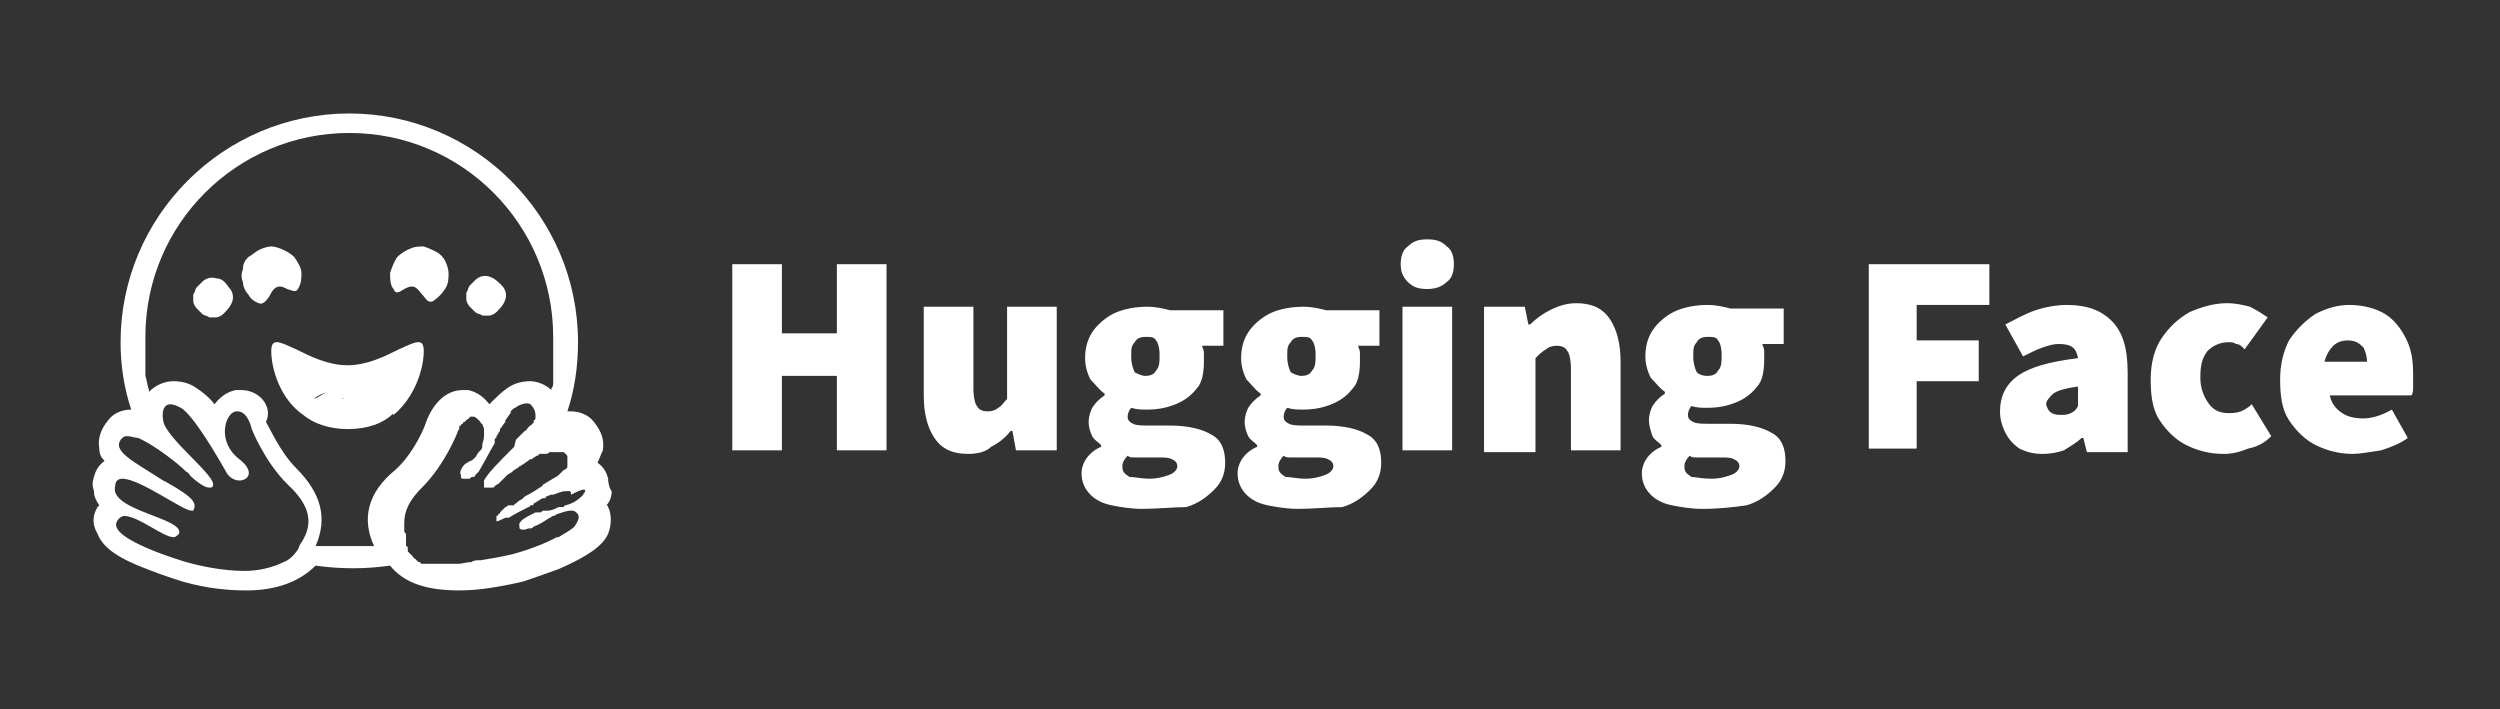 <?xml version="1.0" encoding="utf-8"?>
<!-- Generator: Adobe Illustrator 28.1.0, SVG Export Plug-In . SVG Version: 6.00 Build 0)  -->
<svg version="1.1" id="Camada_1" xmlns="http://www.w3.org/2000/svg" xmlns:xlink="http://www.w3.org/1999/xlink" x="0px" y="0px"
	 viewBox="0 0 141 40" style="enable-background:new 0 0 141 40;" xml:space="preserve">
<rect x="0" y="0" width="141" height="40" fill="#333333" stroke="none"/>
<style type="text/css">
	.st0{fill:#FFFFFF;}
</style>
<g>
	<path class="st0" d="M41.3,25.4V14.9h2.8v3.9h3.1v-3.9H50v10.5h-2.8v-4.2h-3.1v4.2H41.3z M54.6,25.6c-0.9,0-1.5-0.3-1.9-0.9
		c-0.4-0.6-0.6-1.4-0.6-2.4v-5h2.8v4.6c0,0.5,0.1,0.9,0.2,1c0.1,0.2,0.3,0.3,0.6,0.3c0.3,0,0.5-0.1,0.6-0.2c0.2-0.1,0.3-0.3,0.5-0.5
		v-5.2h2.8v8.1h-2.3l-0.2-1.1h-0.1c-0.3,0.4-0.7,0.7-1.1,0.9C55.6,25.5,55.1,25.6,54.6,25.6z M64.4,28.7c-0.6,0-1.2-0.1-1.7-0.2
		c-0.5-0.1-0.9-0.3-1.2-0.6c-0.3-0.3-0.5-0.7-0.5-1.2c0-0.6,0.4-1.2,1.1-1.5v-0.1c-0.2-0.2-0.4-0.3-0.5-0.5
		c-0.1-0.2-0.2-0.5-0.2-0.8c0-0.3,0.1-0.6,0.2-0.8c0.2-0.3,0.4-0.5,0.7-0.7v-0.1c-0.3-0.2-0.5-0.5-0.8-0.8c-0.2-0.4-0.3-0.8-0.3-1.2
		c0-0.7,0.2-1.2,0.5-1.6c0.3-0.4,0.8-0.8,1.3-1c0.5-0.2,1.1-0.3,1.7-0.3c0.5,0,0.9,0.1,1.3,0.2h3v2h-1.2c0,0.1,0.1,0.2,0.1,0.4
		c0,0.2,0,0.3,0,0.5c0,0.6-0.1,1.2-0.4,1.5c-0.3,0.4-0.7,0.7-1.2,0.9c-0.5,0.2-1,0.3-1.6,0.3c-0.3,0-0.6,0-0.9-0.1
		c-0.1,0.1-0.2,0.3-0.2,0.5c0,0.2,0.1,0.3,0.3,0.4c0.2,0.1,0.5,0.1,0.9,0.1h1.2c1,0,1.8,0.2,2.3,0.5c0.6,0.3,0.8,0.9,0.8,1.6
		c0,0.6-0.2,1.1-0.6,1.5c-0.4,0.4-0.9,0.8-1.6,1C66.2,28.6,65.3,28.7,64.4,28.7z M64.6,21.2c0.3,0,0.5-0.1,0.6-0.3
		c0.2-0.2,0.2-0.5,0.2-0.9c0-0.4-0.1-0.7-0.2-0.8C65.1,19,64.9,19,64.6,19c-0.3,0-0.5,0.1-0.6,0.3c-0.2,0.2-0.2,0.4-0.2,0.8
		c0,0.4,0.1,0.7,0.2,0.9C64.2,21.1,64.4,21.2,64.6,21.2z M64.8,27c0.5,0,0.8-0.1,1.1-0.2c0.3-0.1,0.5-0.3,0.5-0.5
		c0-0.2-0.1-0.3-0.3-0.4c-0.2-0.1-0.4-0.1-0.8-0.1h-0.6c-0.3,0-0.6,0-0.7,0c-0.2,0-0.3,0-0.4-0.1c-0.2,0.2-0.3,0.4-0.3,0.6
		c0,0.3,0.1,0.4,0.4,0.6C64,26.9,64.4,27,64.8,27z M73.2,28.7c-0.6,0-1.2-0.1-1.7-0.2c-0.5-0.1-0.9-0.3-1.2-0.6
		c-0.3-0.3-0.5-0.7-0.5-1.2c0-0.6,0.4-1.2,1.1-1.5v-0.1c-0.2-0.2-0.4-0.3-0.5-0.5c-0.1-0.2-0.2-0.5-0.2-0.8c0-0.3,0.1-0.6,0.2-0.8
		c0.2-0.3,0.4-0.5,0.7-0.7v-0.1c-0.3-0.2-0.5-0.5-0.8-0.8c-0.2-0.4-0.3-0.8-0.3-1.2c0-0.7,0.2-1.2,0.5-1.6c0.3-0.4,0.8-0.8,1.3-1
		c0.5-0.2,1.1-0.3,1.7-0.3c0.5,0,0.9,0.1,1.3,0.2h3v2h-1.2c0,0.1,0.1,0.2,0.1,0.4c0,0.2,0,0.3,0,0.5c0,0.6-0.1,1.2-0.4,1.5
		c-0.3,0.4-0.7,0.7-1.2,0.9c-0.5,0.2-1,0.3-1.6,0.3c-0.3,0-0.6,0-0.9-0.1c-0.1,0.1-0.2,0.3-0.2,0.5c0,0.2,0.1,0.3,0.3,0.4
		c0.2,0.1,0.5,0.1,0.9,0.1h1.2c1,0,1.8,0.2,2.3,0.5c0.6,0.3,0.8,0.9,0.8,1.6c0,0.6-0.2,1.1-0.6,1.5c-0.4,0.4-0.9,0.8-1.6,1
		C75,28.6,74.1,28.7,73.2,28.7z M73.4,21.2c0.3,0,0.5-0.1,0.6-0.3c0.2-0.2,0.2-0.5,0.2-0.9c0-0.4-0.1-0.7-0.2-0.8
		C73.9,19,73.7,19,73.4,19c-0.3,0-0.5,0.1-0.6,0.3c-0.2,0.2-0.2,0.4-0.2,0.8c0,0.4,0.1,0.7,0.2,0.9C73,21.1,73.2,21.2,73.4,21.2z
		 M73.6,27c0.5,0,0.8-0.1,1.1-0.2c0.3-0.1,0.5-0.3,0.5-0.5c0-0.2-0.1-0.3-0.3-0.4c-0.2-0.1-0.4-0.1-0.8-0.1h-0.6c-0.3,0-0.6,0-0.7,0
		c-0.2,0-0.3,0-0.4-0.1c-0.2,0.2-0.3,0.4-0.3,0.6c0,0.3,0.1,0.4,0.4,0.6C72.8,26.9,73.2,27,73.6,27z M79.1,25.4v-8.1h2.8v8.1H79.1z
		 M80.5,16.3c-0.5,0-0.8-0.1-1.1-0.4c-0.3-0.3-0.4-0.6-0.4-1c0-0.4,0.1-0.8,0.4-1c0.3-0.3,0.6-0.4,1.1-0.4c0.5,0,0.8,0.1,1.1,0.4
		c0.3,0.2,0.4,0.6,0.4,1c0,0.4-0.1,0.8-0.4,1C81.3,16.2,80.9,16.3,80.5,16.3z M83.7,25.4v-8.1H86l0.2,1h0.1c0.3-0.3,0.7-0.6,1.1-0.8
		c0.4-0.2,0.9-0.4,1.5-0.4c0.9,0,1.5,0.3,1.9,0.9c0.4,0.6,0.6,1.4,0.6,2.4v5h-2.8v-4.6c0-0.5-0.1-0.9-0.2-1
		c-0.1-0.2-0.3-0.3-0.6-0.3c-0.3,0-0.5,0.1-0.6,0.2c-0.2,0.1-0.4,0.3-0.6,0.5v5.3H83.7z M96,28.7c-0.6,0-1.2-0.1-1.7-0.2
		c-0.5-0.1-0.9-0.3-1.2-0.6c-0.3-0.3-0.5-0.7-0.5-1.2c0-0.6,0.4-1.2,1.1-1.5v-0.1c-0.2-0.2-0.4-0.3-0.5-0.5C93.1,24.3,93,24,93,23.7
		c0-0.3,0.1-0.6,0.2-0.8c0.2-0.3,0.4-0.5,0.7-0.7v-0.1c-0.3-0.2-0.5-0.5-0.8-0.8c-0.2-0.4-0.3-0.8-0.3-1.2c0-0.7,0.2-1.2,0.5-1.6
		c0.3-0.4,0.8-0.8,1.3-1c0.5-0.2,1.1-0.3,1.7-0.3c0.5,0,0.9,0.1,1.3,0.2h3v2h-1.2c0,0.1,0.1,0.2,0.1,0.4c0,0.2,0,0.3,0,0.5
		c0,0.6-0.1,1.2-0.4,1.5c-0.3,0.4-0.7,0.7-1.2,0.9c-0.5,0.2-1,0.3-1.6,0.3c-0.3,0-0.6,0-0.9-0.1c-0.1,0.1-0.2,0.3-0.2,0.5
		c0,0.2,0.1,0.3,0.3,0.4c0.2,0.1,0.5,0.1,0.9,0.1h1.2c1,0,1.8,0.2,2.3,0.5c0.6,0.3,0.8,0.9,0.8,1.6c0,0.6-0.2,1.1-0.6,1.5
		c-0.4,0.4-0.9,0.8-1.6,1C97.8,28.6,97,28.7,96,28.7z M96.3,21.2c0.3,0,0.5-0.1,0.6-0.3c0.2-0.2,0.2-0.5,0.2-0.9
		c0-0.4-0.1-0.7-0.2-0.8C96.8,19,96.6,19,96.3,19s-0.5,0.1-0.6,0.3c-0.2,0.2-0.2,0.4-0.2,0.8c0,0.4,0.1,0.7,0.2,0.9
		C95.8,21.1,96,21.2,96.3,21.2z M96.5,27c0.5,0,0.8-0.1,1.1-0.2c0.3-0.1,0.5-0.3,0.5-0.5c0-0.2-0.1-0.3-0.3-0.4
		c-0.2-0.1-0.4-0.1-0.8-0.1h-0.6c-0.3,0-0.6,0-0.7,0c-0.2,0-0.3,0-0.4-0.1c-0.2,0.2-0.3,0.4-0.3,0.6c0,0.3,0.1,0.4,0.4,0.6
		C95.6,26.9,96,27,96.5,27z M105.4,25.4V14.9h6.8v2.3h-4.1v2h3.5v2.3h-3.5v3.8H105.4z M115.2,25.6c-0.5,0-0.9-0.1-1.3-0.3
		c-0.3-0.2-0.6-0.5-0.8-0.9c-0.2-0.4-0.3-0.8-0.3-1.2c0-0.8,0.3-1.5,1-2c0.7-0.5,1.8-0.8,3.4-1c-0.1-0.6-0.4-0.8-1.1-0.8
		c-0.3,0-0.6,0.1-0.9,0.2c-0.3,0.1-0.7,0.3-1.1,0.5l-1-1.8c0.6-0.3,1.1-0.6,1.7-0.8c0.6-0.2,1.2-0.3,1.8-0.3c1.1,0,1.9,0.3,2.5,0.9
		c0.6,0.6,0.9,1.5,0.9,2.9v4.5h-2.3l-0.2-0.8h-0.1c-0.3,0.3-0.7,0.5-1,0.7C116.1,25.5,115.7,25.6,115.2,25.6z M116.2,23.4
		c0.2,0,0.4,0,0.6-0.1c0.2-0.1,0.3-0.2,0.4-0.4v-1.1c-0.7,0.1-1.1,0.2-1.4,0.4c-0.2,0.2-0.4,0.4-0.4,0.6
		C115.5,23.2,115.7,23.4,116.2,23.4z M125.4,25.6c-0.8,0-1.5-0.2-2.1-0.5c-0.6-0.3-1.1-0.8-1.5-1.4c-0.4-0.6-0.5-1.4-0.5-2.3
		c0-0.9,0.2-1.7,0.6-2.3c0.4-0.6,0.9-1.1,1.6-1.5c0.7-0.3,1.4-0.5,2.1-0.5c0.5,0,0.9,0.1,1.3,0.2c0.4,0.2,0.7,0.4,1,0.6l-1.3,1.8
		c-0.2-0.2-0.3-0.3-0.5-0.3c-0.1-0.1-0.3-0.1-0.4-0.1c-0.5,0-0.9,0.2-1.2,0.5c-0.3,0.4-0.4,0.8-0.4,1.5c0,0.6,0.2,1.1,0.5,1.5
		c0.3,0.4,0.7,0.5,1.1,0.5c0.2,0,0.4,0,0.7-0.1c0.2-0.1,0.4-0.2,0.6-0.4l1.1,1.8c-0.4,0.4-0.8,0.6-1.3,0.7
		C126.3,25.5,125.9,25.6,125.4,25.6z M132.7,25.6c-0.8,0-1.5-0.2-2.1-0.5c-0.6-0.3-1.1-0.8-1.5-1.4c-0.4-0.6-0.5-1.4-0.5-2.3
		c0-0.9,0.2-1.6,0.5-2.2c0.4-0.6,0.9-1.1,1.5-1.5c0.6-0.3,1.2-0.5,1.9-0.5c0.8,0,1.5,0.2,2,0.5c0.5,0.3,0.9,0.8,1.2,1.4
		c0.3,0.6,0.4,1.2,0.4,2c0,0.2,0,0.5,0,0.7c0,0.2,0,0.4-0.1,0.5h-4.6c0.1,0.5,0.4,0.8,0.7,1c0.3,0.2,0.7,0.3,1.2,0.3
		c0.5,0,1.1-0.2,1.6-0.5l0.9,1.6c-0.4,0.3-0.9,0.5-1.5,0.7C133.6,25.5,133.1,25.6,132.7,25.6z M131.1,20.4h2.4
		c0-0.3-0.1-0.6-0.2-0.8c-0.2-0.2-0.4-0.4-0.9-0.4c-0.3,0-0.6,0.1-0.8,0.3C131.4,19.7,131.2,20,131.1,20.4z"/>
	<g>
		<path class="st0" d="M34.3,27c-0.1-0.4-0.3-0.7-0.6-0.9c0.1-0.2,0.2-0.5,0.3-0.7c0.1-0.6-0.1-1.1-0.5-1.6
			c-0.3-0.4-0.8-0.6-1.3-0.6c-0.1,0-0.1,0-0.2,0c0.4-1.2,0.6-2.5,0.6-3.9c0-7.1-5.8-12.9-12.9-12.9c-7.1,0-12.9,5.8-12.9,12.9
			c0,1.3,0.2,2.6,0.6,3.8h0c-0.5,0-1,0.2-1.3,0.6c-0.4,0.5-0.6,1-0.5,1.6c0,0.3,0.1,0.5,0.3,0.7c-0.3,0.2-0.5,0.5-0.6,0.9
			c-0.1,0.3-0.1,0.5,0,0.8c0,0.3,0.1,0.5,0.3,0.8c0,0-0.1,0.1-0.1,0.1c-0.3,0.5-0.3,1,0,1.5c0.3,0.8,1.2,1.4,2.8,2
			c1,0.4,2,0.7,2,0.7c1.4,0.4,2.6,0.5,3.6,0.5c1.7,0,3-0.5,3.9-1.4c1.4,0.2,2.8,0.2,4.2,0c0.8,1,2.1,1.4,3.9,1.4
			c1.1,0,2.3-0.2,3.6-0.5c0,0,0.9-0.3,2-0.7c1.6-0.7,2.5-1.3,2.8-2c0.2-0.5,0.2-1.1,0-1.5c0,0,0-0.1-0.1-0.1
			c0.2-0.2,0.3-0.5,0.3-0.8C34.4,27.6,34.3,27.3,34.3,27z M17,30.6c-0.1,0.1-0.1,0.2-0.2,0.4c-0.2,0.3-0.5,0.6-0.8,0.7
			c-0.6,0.3-1.4,0.5-2.2,0.5c-1.3,0-2.6-0.3-3.3-0.5c0,0-4.5-1.3-3.9-2.3c0.1-0.2,0.3-0.3,0.4-0.3c0.8,0,2.2,1.2,2.8,1.2
			c0.1,0,0.2-0.1,0.3-0.2c0.3-0.9-4-1.3-3.6-2.7C6.5,27.1,6.7,27,6.9,27c1,0,3.4,1.8,3.9,1.8c0,0,0.1,0,0.1,0l0,0
			c0.2-0.4,0.1-0.7-1.5-1.6l-0.2-0.1c-1.7-1.1-3-1.7-2.3-2.4c0.1-0.1,0.2-0.1,0.3-0.1c0.2,0,0.4,0.1,0.6,0.1
			c0.9,0.4,2.2,1.4,2.7,1.9c0.2,0.1,0.2,0.2,0.2,0.2s0.7,0.7,1.1,0.7c0.1,0,0.2,0,0.2-0.1c0.3-0.5-2.7-2.7-2.8-3.7
			c-0.1-0.6,0.1-0.9,0.4-0.9c0.2,0,0.4,0.1,0.6,0.2c0.7,0.4,2.1,2.8,2.6,3.7c0.2,0.3,0.5,0.4,0.7,0.4c0.5,0,0.9-0.5,0-1.2
			c-1.3-1-0.8-2.6-0.2-2.7c0,0,0.1,0,0.1,0c0.6,0,0.8,1,0.8,1s0.7,1.8,2,3.1C17.5,28.5,17.7,29.5,17,30.6z M21.1,30.8L21.1,30.8
			l-0.2,0c-0.1,0-0.1,0-0.2,0l-0.1,0l-0.1,0l-0.1,0c0,0-0.1,0-0.1,0l-0.1,0l0,0l-0.1,0l0,0l-0.1,0l-0.1,0l-0.1,0l-0.1,0h0
			c0,0,0,0-0.1,0h0c0,0,0,0-0.1,0l-0.1,0h-0.1c-0.1,0-0.1,0-0.2,0l-0.1,0c0,0,0,0-0.1,0l-0.1,0l-0.1,0l-0.1,0l0,0l-0.1,0
			c0,0,0,0-0.1,0l0,0c-0.1,0-0.1,0-0.2,0l-0.1,0l-0.1,0l-0.1,0c0,0-0.1,0-0.1,0h0c0.7-1.6,0.3-3-1.1-4.4c-0.9-0.9-1.5-2.3-1.7-2.6
			C15.4,23,14.7,22,13.6,22c-0.1,0-0.2,0-0.3,0c-0.5,0.1-0.9,0.4-1.2,0.8c-0.3-0.4-0.7-0.7-1-0.9c-0.4-0.3-0.9-0.4-1.3-0.4
			c-0.5,0-1,0.2-1.4,0.6l0,0l0-0.1l0,0c-0.1-0.3-0.1-0.5-0.2-0.8c0,0,0,0,0,0l0-0.1c0,0,0-0.1,0-0.1c0,0,0-0.1,0-0.1
			c0,0,0-0.1,0-0.1c0,0,0-0.1,0-0.1c0,0,0-0.1,0-0.1l0,0c0-0.1,0-0.2,0-0.4l0-0.1c0,0,0,0,0-0.1c0,0,0,0,0,0l0-0.1c0,0,0-0.1,0-0.1
			c0,0,0-0.1,0-0.1l0-0.1l0,0l0-0.1l0-0.1c0,0,0,0,0-0.1l0-0.1c0,0,0,0,0-0.1c0,0,0,0,0-0.1c0-6.4,5.2-11.5,11.5-11.5
			c6.4,0,11.5,5.2,11.5,11.5v0.1c0,0,0,0,0,0.1c0,0,0,0,0,0.1c0,0,0,0,0,0.1c0,0,0,0,0,0.1v0c0,0.1,0,0.1,0,0.2l0,0l0,0.1l0,0.1
			c0,0.1,0,0.3,0,0.4v0c0,0,0,0.1,0,0.1c0,0.1,0,0.1,0,0.2l0,0.1l0,0.1c0,0,0,0.1,0,0.1c0,0,0,0.1,0,0.1l0,0.1l0,0.1
			c0,0,0,0.1,0,0.1c0,0,0,0.1,0,0.1c0,0.1,0,0.1,0,0.2c0,0.1,0,0.2-0.1,0.3c0,0,0,0.1,0,0.1c-0.3-0.3-0.8-0.5-1.2-0.5
			c-0.4,0-0.9,0.1-1.3,0.4c-0.3,0.2-0.6,0.5-1,0.9c-0.3-0.4-0.7-0.7-1.2-0.8c-0.1,0-0.2,0-0.3,0c-1.1,0-1.8,1-2.1,1.9
			c-0.1,0.3-0.7,1.7-1.7,2.6C20.7,27.8,20.4,29.3,21.1,30.8z M33,27.7L33,27.7C33,27.7,33,27.8,33,27.7C33,27.8,33,27.8,33,27.7
			c0,0.1-0.1,0.1-0.1,0.2c0,0-0.1,0.1-0.1,0.1c0,0,0,0,0,0c0,0,0,0,0,0c-0.2,0.2-0.5,0.4-0.9,0.5c0,0-0.1,0-0.1,0.1l0,0
			c0,0-0.1,0-0.1,0c0,0-0.1,0-0.1,0l-0.1,0c-0.2,0.1-0.4,0.2-0.6,0.2l-0.1,0l-0.1,0c-0.1,0-0.1,0-0.2,0.1l-0.1,0l-0.1,0l0,0
			c0,0-0.1,0-0.1,0c-0.6,0.3-1,0.5-0.9,0.8c0,0,0,0,0,0c0,0,0,0,0,0.1c0,0,0,0,0,0c0.1,0.1,0.3,0.1,0.5,0c0,0,0,0,0.1,0c0,0,0,0,0,0
			l0,0c0.1,0,0.1,0,0.2-0.1c0,0,0,0,0,0c0.3-0.1,0.6-0.3,0.9-0.5c0.1,0,0.1-0.1,0.2-0.1c0.1,0,0.2-0.1,0.2-0.1
			c0.3-0.1,0.6-0.2,0.8-0.2c0.1,0,0.2,0,0.3,0.1l0,0c0,0,0.1,0.1,0.1,0.1c0,0,0,0,0,0c0,0,0,0,0,0c0.1,0.2,0,0.4-0.2,0.7
			c-0.2,0.2-0.6,0.4-0.9,0.6c0,0-0.1,0-0.1,0c-1.1,0.6-2.6,1-2.7,1c-0.4,0.1-1,0.2-1.6,0.3l-0.1,0l0,0c-0.1,0-0.3,0-0.4,0.1l0,0
			c-0.3,0-0.5,0.1-0.8,0.1h0c-0.1,0-0.2,0-0.3,0h-0.1c-0.2,0-0.3,0-0.5,0c0,0,0,0,0,0c-0.1,0-0.1,0-0.2,0c-0.1,0-0.2,0-0.3,0
			c0,0-0.1,0-0.1,0c0,0,0,0,0,0l0,0c-0.1,0-0.1,0-0.2,0c0,0-0.1,0-0.1,0l0,0c0,0,0,0,0,0l0,0l0,0c0,0,0,0-0.1,0l0,0l0,0c0,0,0,0,0,0
			c0,0,0,0,0,0l0,0c0,0-0.1,0-0.1,0l0,0l0,0c0,0-0.1,0-0.1-0.1l0,0l0,0c0,0,0,0,0,0c0,0,0,0-0.1,0l0,0l0,0c0,0-0.1-0.1-0.1-0.1l0,0
			c0,0,0,0,0,0l0,0c0,0,0,0,0,0l0,0c0,0,0,0-0.1-0.1c0,0,0,0,0,0c0,0-0.1,0-0.1-0.1l0,0c0,0,0,0-0.1-0.1l0,0c0,0,0,0,0,0
			c0,0,0,0,0,0c0,0,0,0,0,0c0,0,0,0,0,0l0,0c-0.1-0.1-0.1-0.1-0.2-0.2l0,0c0,0,0,0,0-0.1l0-0.1c0,0,0-0.1-0.1-0.1c0,0,0,0,0-0.1
			c0,0,0,0,0,0c0,0,0,0,0,0c0,0,0,0,0,0l0,0c0,0,0,0,0,0c0,0,0,0,0-0.1c0,0,0,0,0,0l0,0l0,0l0-0.1c0,0,0,0,0,0c0,0,0,0,0-0.1
			c0,0,0,0,0,0c0,0,0-0.1,0-0.1c0,0,0,0,0-0.1c0-0.1,0-0.1-0.1-0.2c0,0,0,0,0,0c0,0,0-0.1,0-0.1c0,0,0-0.1,0-0.1c0,0,0,0,0-0.1
			c0,0,0,0,0-0.1c0,0,0-0.1,0-0.1c0,0,0,0,0,0c0,0,0,0,0,0c0-0.7,0.3-1.3,1-2c1.3-1.3,2-3.1,2-3.1s0-0.1,0.1-0.2c0,0,0-0.1,0-0.1
			c0,0,0-0.1,0.1-0.1l0,0c0-0.1,0.1-0.1,0.1-0.1c0,0,0,0,0,0c0,0,0-0.1,0.1-0.1c0,0,0,0,0.1-0.1c0.1-0.1,0.2-0.1,0.2-0.2l0,0
			c0,0,0,0,0,0c0,0,0,0,0,0l0,0c0,0,0,0,0.1,0h0c0,0,0,0,0,0c0,0,0.1,0,0.1,0c0.1,0,0.2,0.1,0.3,0.2l0,0c0,0,0.1,0.1,0.1,0.1
			c0,0,0,0.1,0.1,0.1c0,0,0,0,0,0c0,0,0,0,0,0c0,0,0,0,0,0c0,0.1,0.1,0.2,0.1,0.3c0,0.1,0,0.2,0,0.3c0,0,0,0.1,0,0.1c0,0,0,0,0,0
			c0,0.2-0.1,0.4-0.1,0.5c0,0,0,0,0,0.1c0,0.1-0.1,0.2-0.1,0.2c0,0-0.1,0.1-0.1,0.1l0,0c-0.1,0.1-0.1,0.2-0.2,0.3
			c-0.1,0.1-0.2,0.2-0.3,0.2c-0.1,0.1-0.2,0.1-0.3,0.2c-0.2,0.2-0.3,0.5-0.2,0.6c0,0,0,0,0,0.1c0,0,0,0.1,0.1,0.1l0,0c0,0,0,0,0,0
			l0,0c0,0,0,0,0.1,0c0,0,0,0,0,0c0,0,0.1,0,0.1,0l0,0l0,0l0,0l0,0l0,0l0,0c0,0,0,0,0,0l0,0l0,0l0,0l0,0h0l0,0h0.1l0,0l0,0l0,0l0,0
			c0,0,0,0,0,0c0.1,0,0.1,0,0.2-0.1c0,0,0,0,0,0c0,0,0.1,0,0.1,0c0,0,0.1,0,0.1-0.1l0,0c0,0,0,0,0,0c0,0,0,0,0.1-0.1
			c0,0,0.1-0.1,0.1-0.1c0.3-0.5,0.6-1.1,0.9-1.6l0-0.1l0-0.1c0,0,0-0.1,0.1-0.1l0,0l0-0.1c0.1-0.1,0.1-0.2,0.2-0.3l0-0.1
			c0.1-0.1,0.2-0.3,0.3-0.4l0-0.1c0.1-0.1,0.2-0.3,0.3-0.4l0-0.1c0,0,0,0,0,0l0,0c0,0,0,0,0,0l0,0l0,0c0,0,0,0,0.1-0.1c0,0,0,0,0,0
			c0.1-0.1,0.2-0.1,0.3-0.2l0,0l0,0c0,0,0,0,0,0c0.4-0.2,0.7-0.2,0.8,0c0.1,0.1,0.2,0.3,0.2,0.5c0,0,0,0,0,0v0c0,0,0,0,0,0
			c0,0,0,0,0,0c0,0,0,0,0,0c0,0,0,0,0,0c0,0,0,0,0,0c0,0,0,0,0,0c0,0,0,0,0,0c0,0,0,0,0,0c0,0,0,0,0,0c0,0,0,0,0,0.1
			c0,0,0,0.1,0,0.1c0,0,0,0,0,0c0,0,0,0.1-0.1,0.1c0,0,0,0,0,0.1l0,0c0,0,0,0.1-0.1,0.1c0,0,0,0.1-0.1,0.1c0,0-0.1,0.1-0.1,0.1l0,0
			c-0.1,0.1-0.1,0.2-0.2,0.2l-0.1,0.1l0,0c0,0-0.1,0.1-0.1,0.1l0,0c0,0,0,0-0.1,0.1c0,0,0,0-0.1,0.1l-0.1,0.1L29,25.2
			c0,0,0,0-0.1,0.1l-0.1,0.1c-0.6,0.6-1.3,1.3-1.5,1.7c0,0,0,0.1,0,0.1c0,0.1,0,0.1,0,0.2c0,0,0,0,0,0c0,0,0,0,0,0.1c0,0,0,0,0,0
			c0,0,0.1,0,0.2,0h0l0,0l0,0l0,0c0,0,0,0,0,0l0,0l0,0l0,0l0,0l0,0l0,0c0,0,0,0,0,0c0,0,0.1,0,0.1,0c0,0,0,0,0,0l0,0
			c0,0,0.1,0,0.1,0c0,0,0,0,0.1,0l0,0c0,0,0,0,0,0l0,0l0,0l0,0c0,0,0.1,0,0.1-0.1l0,0l0,0c0.1,0,0.1-0.1,0.2-0.1l0,0l0,0l0,0
			c0,0,0.1-0.1,0.1-0.1l0,0l0,0l0,0l0,0l0,0c0,0,0,0,0,0l0,0l0,0c0,0,0,0,0,0l0,0l0,0l0,0l0,0c0,0,0,0,0,0l0,0c0,0,0,0,0,0l0,0l0,0
			l0,0c0.1-0.1,0.1-0.1,0.2-0.2l0,0l0.1-0.1l0.1-0.1c0.1-0.1,0.2-0.1,0.3-0.2l0.1-0.1c0.1,0,0.1-0.1,0.2-0.1c0,0,0,0,0.1-0.1
			c0.1,0,0.1-0.1,0.2-0.1c0.1-0.1,0.3-0.2,0.4-0.3l0.1,0c0,0,0.1-0.1,0.1-0.1l0,0c0.1,0,0.1-0.1,0.2-0.1l0,0l0,0c0,0,0.1,0,0.1-0.1
			l0,0l0.1,0c0,0,0,0,0.1,0l0,0l0.1,0c0,0,0,0,0.1,0l0,0l0,0c0.1,0,0.2-0.1,0.2-0.1c0,0,0,0,0,0c0,0,0,0,0.1,0c0,0,0,0,0.1,0
			c0,0,0,0,0.1,0l0,0c0,0,0,0,0,0l0,0c0,0,0,0,0.1,0h0c0,0,0.1,0,0.1,0c0,0,0,0,0,0c0,0,0.1,0,0.1,0c0,0,0,0,0.1,0h0c0,0,0,0,0,0
			c0,0,0,0,0,0h0c0,0,0,0,0,0c0,0,0,0,0,0h0c0,0,0,0,0,0c0.1,0,0.1,0,0.2,0.1l0,0l0,0l0,0c0.1,0.1,0.1,0.1,0.1,0.2l0,0
			c0,0,0,0.1,0,0.1c0,0.1,0,0.2,0,0.3c0,0,0,0.1,0,0.1l0,0c0,0.1-0.1,0.2-0.2,0.2l0,0c0,0-0.1,0.1-0.1,0.1c0,0,0,0,0,0l0,0
			c0,0-0.1,0.1-0.1,0.1c0,0,0,0,0,0c0,0,0,0-0.1,0.1c-0.1,0.1-0.2,0.1-0.3,0.2c-0.1,0-0.1,0.1-0.2,0.1c-0.1,0.1-0.2,0.1-0.3,0.2
			c0,0-0.1,0-0.1,0.1c-0.3,0.2-0.6,0.4-1,0.6l-0.1,0.1c-0.1,0.1-0.2,0.1-0.3,0.2l0,0l-0.1,0.1c0,0-0.1,0-0.1,0.1c0,0,0,0-0.1,0l0,0
			c0,0,0,0-0.1,0l0,0c0,0,0,0-0.1,0l0,0l0,0l0,0c-0.1,0-0.1,0.1-0.2,0.1l0,0c0,0,0,0-0.1,0.1l0,0c0,0-0.1,0.1-0.1,0.1l0,0
			c0,0,0,0,0,0c0,0,0,0,0,0l0,0c0,0,0,0-0.1,0.1l0,0c0,0,0,0.1-0.1,0.1l0,0c0,0,0,0.1-0.1,0.1l0,0l0,0l0,0l0,0c0,0,0,0,0,0
			c0,0,0,0,0,0.1l0,0l0,0l0,0v0c0,0,0,0,0,0c0,0,0,0,0,0c0,0,0,0,0,0l0,0v0c0,0,0,0,0,0c0,0,0,0,0,0c0,0,0,0,0,0.1c0,0,0,0,0,0
			c0,0,0,0,0,0c0,0,0,0,0,0.1l0,0l0,0l0,0c0,0,0,0,0,0l0,0l0,0l0,0c0,0,0,0,0,0c0,0,0,0,0,0c0,0,0,0,0,0c0.1,0,0.3-0.1,0.5-0.2l0,0
			l0.1,0l0,0c0,0,0.1,0,0.1,0l0,0c0.3-0.2,0.7-0.4,1.1-0.6c0,0,0.1,0,0.1-0.1l0.1,0c0,0,0.1,0,0.1-0.1c0.2-0.1,0.3-0.2,0.5-0.3
			l0.1,0c0,0,0.1,0,0.1-0.1c0.1,0,0.2-0.1,0.3-0.1l0.1,0l0,0c0.3-0.1,0.5-0.2,0.7-0.2c0,0,0.1,0,0.1,0h0c0,0,0,0,0,0h0
			c0,0,0,0,0.1,0c0,0,0,0,0,0c0.1,0,0.1,0.1,0.1,0.1c0,0,0,0,0,0c0,0,0,0,0,0.1c0,0,0,0,0,0c0,0,0,0,0,0C33,27.5,33,27.6,33,27.7z"
			/>
		<path class="st0" d="M22.8,16.3c0.2-0.1,0.4-0.2,0.6-0.1c0.2,0.1,0.3,0.3,0.4,0.4c0.2,0.2,0.3,0.5,0.6,0.4
			c0.3-0.2,0.5-0.4,0.7-0.7c0.2-0.3,0.2-0.6,0.2-0.9c0-0.2-0.1-0.5-0.2-0.7c-0.1-0.2-0.3-0.4-0.5-0.5c-0.2-0.1-0.4-0.2-0.7-0.3
			c-0.2,0-0.5,0-0.7,0.1c-0.3,0.1-0.6,0.3-0.8,0.5c-0.2,0.3-0.3,0.6-0.4,0.9c0,0.3,0,0.7,0.2,0.9C22.3,16.6,22.5,16.5,22.8,16.3z"/>
		<path class="st0" d="M15.6,16.2c0.2-0.1,0.4,0,0.6,0.1c0.3,0.1,0.5,0.2,0.6,0c0.2-0.3,0.2-0.6,0.2-0.9c0-0.3-0.2-0.6-0.4-0.9
			c-0.2-0.2-0.4-0.3-0.6-0.4c-0.2-0.1-0.5-0.2-0.7-0.2c-0.2,0-0.5,0.1-0.7,0.2c-0.2,0.1-0.4,0.3-0.6,0.4c-0.2,0.2-0.3,0.4-0.3,0.7
			c-0.1,0.2-0.1,0.5,0,0.7c0,0.2,0.1,0.5,0.3,0.7c0.1,0.2,0.3,0.4,0.6,0.5c0.2,0.1,0.4-0.1,0.6-0.4C15.3,16.5,15.4,16.3,15.6,16.2z"
			/>
		<path class="st0" d="M21,22.2c0.5,0.3,0.9,0.7,1.2,1.2c1.2-1,1.7-2.6,1.7-3.6c0-0.8-0.5-0.5-1.4-0.1l0,0c-0.8,0.4-1.8,0.9-2.9,0.9
			c-1.1,0-2.1-0.5-2.9-0.9c-0.9-0.4-1.4-0.7-1.4,0.1c0,1,0.5,2.7,1.8,3.6c0,0,0,0,0,0c0.6,0.5,1.5,0.8,2.5,0.8c1.1,0,2-0.3,2.6-0.9
			C21.9,22.8,21.5,22.4,21,22.2z M20.4,22C20.4,22,20.4,22,20.4,22C20.4,22,20.4,22,20.4,22z M20.3,22.1
			C20.3,22.1,20.3,22.1,20.3,22.1C20.3,22.1,20.3,22.1,20.3,22.1z M19.1,22.1C19,22.1,19,22.1,19.1,22.1C19,22.1,19,22.1,19.1,22.1z
			 M19,22C18.9,22,18.9,22,19,22C18.9,22,18.9,22,19,22z M17.1,23.3c0.2-0.3,0.4-0.6,0.6-0.8c0.2-0.2,0.5-0.3,0.8-0.4
			c-0.3,0.1-0.5,0.3-0.8,0.4C17.5,22.7,17.3,23,17.1,23.3z M19.1,22.2C19.1,22.2,19.2,22.3,19.1,22.2C19.2,22.3,19.1,22.2,19.1,22.2
			z M19.5,22.8C19.5,22.8,19.5,22.8,19.5,22.8C19.5,22.8,19.5,22.8,19.5,22.8z M19.3,22.4c0,0,0,0.1,0.1,0.1
			C19.3,22.5,19.3,22.5,19.3,22.4z M19.4,22.6C19.4,22.6,19.4,22.7,19.4,22.6C19.4,22.7,19.4,22.6,19.4,22.6z M19.8,22.8
			C19.8,22.8,19.8,22.8,19.8,22.8C19.8,22.8,19.8,22.8,19.8,22.8z M19.9,22.7C19.9,22.7,19.9,22.6,19.9,22.7
			C19.9,22.6,19.9,22.7,19.9,22.7z M20.2,22.2C20.2,22.2,20.2,22.3,20.2,22.2C20.2,22.3,20.2,22.2,20.2,22.2z M20,22.4
			C20,22.5,20,22.5,20,22.4C20,22.5,20,22.5,20,22.4z"/>
		<path class="st0" d="M26.8,17.6c0.1,0.1,0.3,0.1,0.4,0.2c0.1,0,0.3,0,0.4,0c0.1,0,0.3-0.1,0.4-0.2c0.2-0.2,0.4-0.4,0.5-0.7
			c0.1-0.3,0-0.6-0.2-0.8c-0.2-0.2-0.4-0.4-0.7-0.5c-0.3-0.1-0.6,0-0.8,0.2c-0.1,0.1-0.2,0.2-0.3,0.3c-0.1,0.1-0.1,0.3-0.2,0.4
			c0,0.1,0,0.3,0,0.4c0,0.1,0.1,0.3,0.2,0.4C26.6,17.4,26.7,17.5,26.8,17.6z"/>
		<path class="st0" d="M12.2,15.7c-0.3-0.1-0.6,0-0.8,0.2c-0.1,0.1-0.2,0.2-0.3,0.3c-0.1,0.1-0.1,0.3-0.2,0.4c0,0.1,0,0.3,0,0.4
			c0,0.1,0.1,0.3,0.2,0.4c0.1,0.1,0.2,0.2,0.3,0.3c0.1,0.1,0.3,0.1,0.4,0.2c0.1,0,0.3,0,0.4,0c0.1,0,0.3-0.1,0.4-0.2
			c0.2-0.2,0.4-0.4,0.5-0.7c0.1-0.3,0-0.6-0.2-0.8C12.7,15.9,12.5,15.7,12.2,15.7z"/>
	</g>
</g>
</svg>
